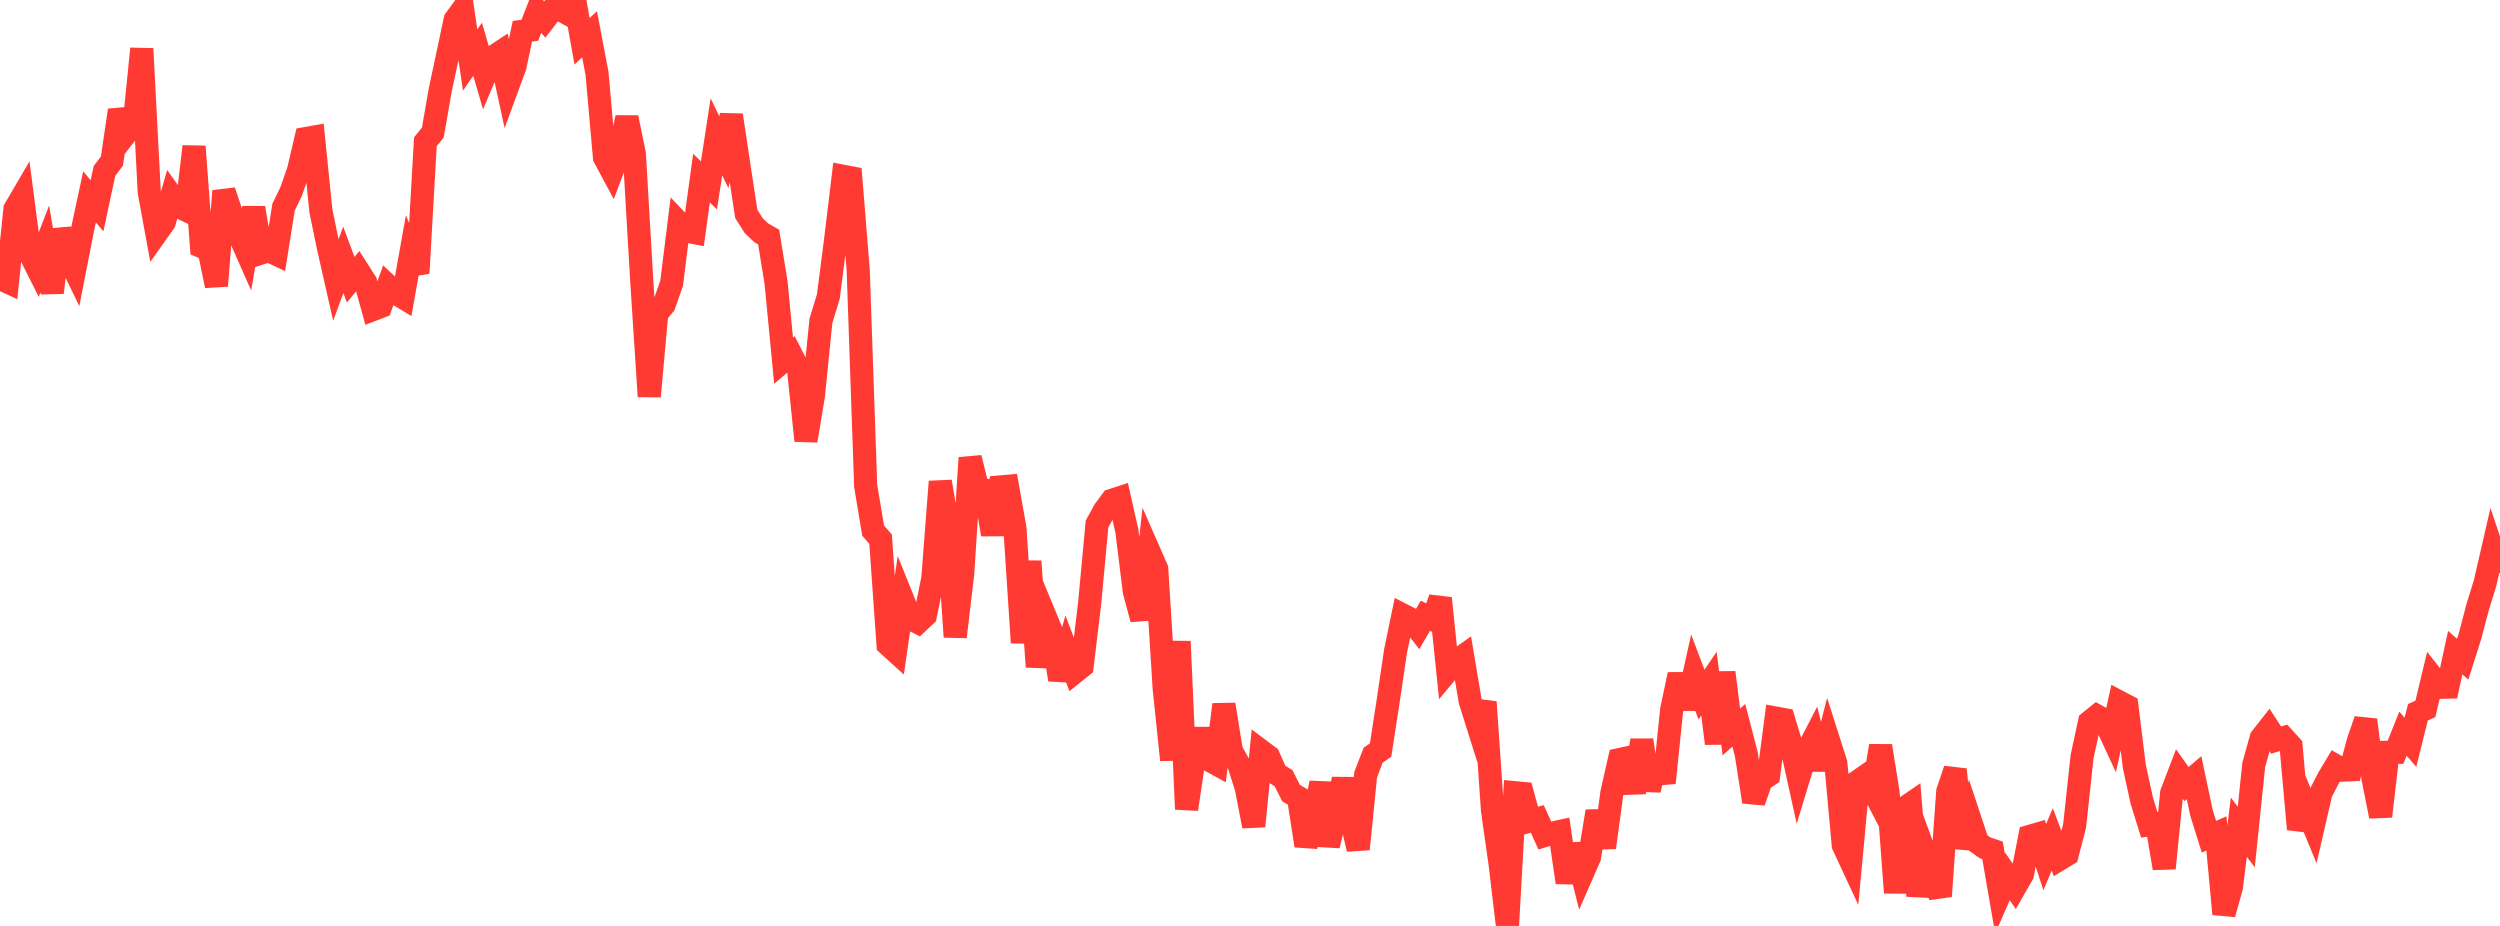 <?xml version="1.0" standalone="no"?>
<!DOCTYPE svg PUBLIC "-//W3C//DTD SVG 1.1//EN" "http://www.w3.org/Graphics/SVG/1.1/DTD/svg11.dtd">

<svg width="135" height="50" viewBox="0 0 135 50" preserveAspectRatio="none" 
  xmlns="http://www.w3.org/2000/svg"
  xmlns:xlink="http://www.w3.org/1999/xlink">


<polyline points="0.0, 15.035 0.403, 15.222 0.806, 11.296 1.209, 10.606 1.612, 13.688 2.015, 14.489 2.418, 13.442 2.821, 15.798 3.224, 12.411 3.627, 13.732 4.03, 14.569 4.433, 12.509 4.836, 10.631 5.239, 11.111 5.642, 9.231 6.045, 8.696 6.448, 5.955 6.851, 7.147 7.254, 6.629 7.657, 2.631 8.06, 10.373 8.463, 12.571 8.866, 12.002 9.269, 10.598 9.672, 11.164 10.075, 11.359 10.478, 7.91 10.881, 13.314 11.284, 13.489 11.687, 15.432 12.09, 10.317 12.493, 11.52 12.896, 12.633 13.299, 13.545 13.701, 11.226 14.104, 13.662 14.507, 13.533 14.91, 13.721 15.313, 11.184 15.716, 10.355 16.119, 9.204 16.522, 7.481 16.925, 7.409 17.328, 11.39 17.731, 13.344 18.134, 15.124 18.537, 14.03 18.94, 15.104 19.343, 14.615 19.746, 15.246 20.149, 16.71 20.552, 16.555 20.955, 15.439 21.358, 15.819 21.761, 16.062 22.164, 13.8 22.567, 14.747 22.97, 7.656 23.373, 7.156 23.776, 4.845 24.179, 2.959 24.582, 1.063 24.985, 0.516 25.388, 3.24 25.791, 2.659 26.194, 4.047 26.597, 3.099 27.0, 2.833 27.403, 4.687 27.806, 3.591 28.209, 1.69 28.612, 1.632 29.015, 0.597 29.418, 1.052 29.821, 0.528 30.224, 0.502 30.627, 0.722 31.03, 0.0 31.433, 2.232 31.836, 1.847 32.239, 3.965 32.642, 8.498 33.045, 9.248 33.448, 8.181 33.851, 6.353 34.254, 8.308 34.657, 15.195 35.06, 21.406 35.463, 16.933 35.866, 16.445 36.269, 15.293 36.672, 12.05 37.075, 12.475 37.478, 12.554 37.881, 9.617 38.284, 10.011 38.687, 7.388 39.09, 8.221 39.493, 6.22 39.896, 8.906 40.299, 11.552 40.701, 12.186 41.104, 12.569 41.507, 12.799 41.91, 15.277 42.313, 19.476 42.716, 19.136 43.119, 19.922 43.522, 23.796 43.925, 21.354 44.328, 17.333 44.731, 16.009 45.134, 12.869 45.537, 9.522 45.94, 9.599 46.343, 14.575 46.746, 26.235 47.149, 28.654 47.552, 29.116 47.955, 34.807 48.358, 35.173 48.761, 32.405 49.164, 33.407 49.567, 33.609 49.97, 33.228 50.373, 31.244 50.776, 26.007 51.179, 28.42 51.582, 34.391 51.985, 30.968 52.388, 24.722 52.791, 26.357 53.194, 26.462 53.597, 28.862 54.0, 26.295 54.403, 26.26 54.806, 28.531 55.209, 34.705 55.612, 30.311 56.015, 36.009 56.418, 33.233 56.821, 34.207 57.224, 36.701 57.627, 35.239 58.03, 36.299 58.433, 35.976 58.836, 32.627 59.239, 28.295 59.642, 27.562 60.045, 27.018 60.448, 26.887 60.851, 28.675 61.254, 31.938 61.657, 33.435 62.06, 29.804 62.463, 30.723 62.866, 37.164 63.269, 41.036 63.672, 34.635 64.075, 43.696 64.478, 40.995 64.881, 39.399 65.284, 41.034 65.687, 41.254 66.09, 38.044 66.493, 40.548 66.896, 41.269 67.299, 42.536 67.701, 44.616 68.104, 40.554 68.507, 40.856 68.91, 41.771 69.313, 42.025 69.716, 42.824 70.119, 43.063 70.522, 45.667 70.925, 44.313 71.328, 42.275 71.731, 45.663 72.134, 43.968 72.537, 42.076 72.94, 44.132 73.343, 45.851 73.746, 41.834 74.149, 40.783 74.552, 40.503 74.955, 37.893 75.358, 35.167 75.761, 33.218 76.164, 33.425 76.567, 33.943 76.97, 33.251 77.373, 33.446 77.776, 32.308 78.179, 36.216 78.582, 35.732 78.985, 35.447 79.388, 37.848 79.791, 39.126 80.194, 37.909 80.597, 43.78 81.0, 46.605 81.403, 50.0 81.806, 42.807 82.209, 42.845 82.612, 44.333 83.015, 44.222 83.418, 45.115 83.821, 44.991 84.224, 44.902 84.627, 47.651 85.03, 45.605 85.433, 47.199 85.836, 46.278 86.239, 43.811 86.642, 45.763 87.045, 42.798 87.448, 41.019 87.851, 40.93 88.254, 42.801 88.657, 39.967 89.06, 42.666 89.463, 40.861 89.866, 42.272 90.269, 38.336 90.672, 36.423 91.075, 38.257 91.478, 36.443 91.881, 37.51 92.284, 36.918 92.687, 40.148 93.09, 36.314 93.493, 39.527 93.896, 39.165 94.299, 40.719 94.701, 43.296 95.104, 42.134 95.507, 41.864 95.91, 38.78 96.313, 38.854 96.716, 40.189 97.119, 42.019 97.522, 40.696 97.925, 39.915 98.328, 41.525 98.731, 39.949 99.134, 41.213 99.537, 45.64 99.94, 46.506 100.343, 42.181 100.746, 41.902 101.149, 42.676 101.552, 40.279 101.955, 42.793 102.358, 48.207 102.761, 43.693 103.164, 43.417 103.567, 48.376 103.97, 46.156 104.373, 47.264 104.776, 48.396 105.179, 42.74 105.582, 41.551 105.985, 45.785 106.388, 44.278 106.791, 45.497 107.194, 45.782 107.597, 45.919 108.0, 48.254 108.403, 47.329 108.806, 47.916 109.209, 47.215 109.612, 45.163 110.015, 45.046 110.418, 46.284 110.821, 45.326 111.224, 46.391 111.627, 46.147 112.03, 44.594 112.433, 40.85 112.836, 38.988 113.239, 38.663 113.642, 38.887 114.045, 39.756 114.448, 37.913 114.851, 38.125 115.254, 41.387 115.657, 43.239 116.06, 44.539 116.463, 44.482 116.866, 46.885 117.269, 42.83 117.672, 41.774 118.075, 42.342 118.478, 41.994 118.881, 43.895 119.284, 45.183 119.687, 45.003 120.09, 49.357 120.493, 47.924 120.896, 44.669 121.299, 45.199 121.701, 41.31 122.104, 39.857 122.507, 39.344 122.91, 39.964 123.313, 39.84 123.716, 40.281 124.119, 44.775 124.522, 43.594 124.925, 44.569 125.328, 42.818 125.731, 42.03 126.134, 41.356 126.537, 41.584 126.94, 41.568 127.343, 40.039 127.746, 38.877 128.149, 42.061 128.552, 44.082 128.955, 40.628 129.358, 40.625 129.761, 39.615 130.164, 40.084 130.567, 38.462 130.97, 38.282 131.373, 36.601 131.776, 37.115 132.179, 37.105 132.582, 35.241 132.985, 35.596 133.388, 34.328 133.791, 32.79 134.194, 31.486 134.597, 29.733 135.0, 30.939" fill="none" stroke="#ff3a33" stroke-width="1.25"/>

</svg>